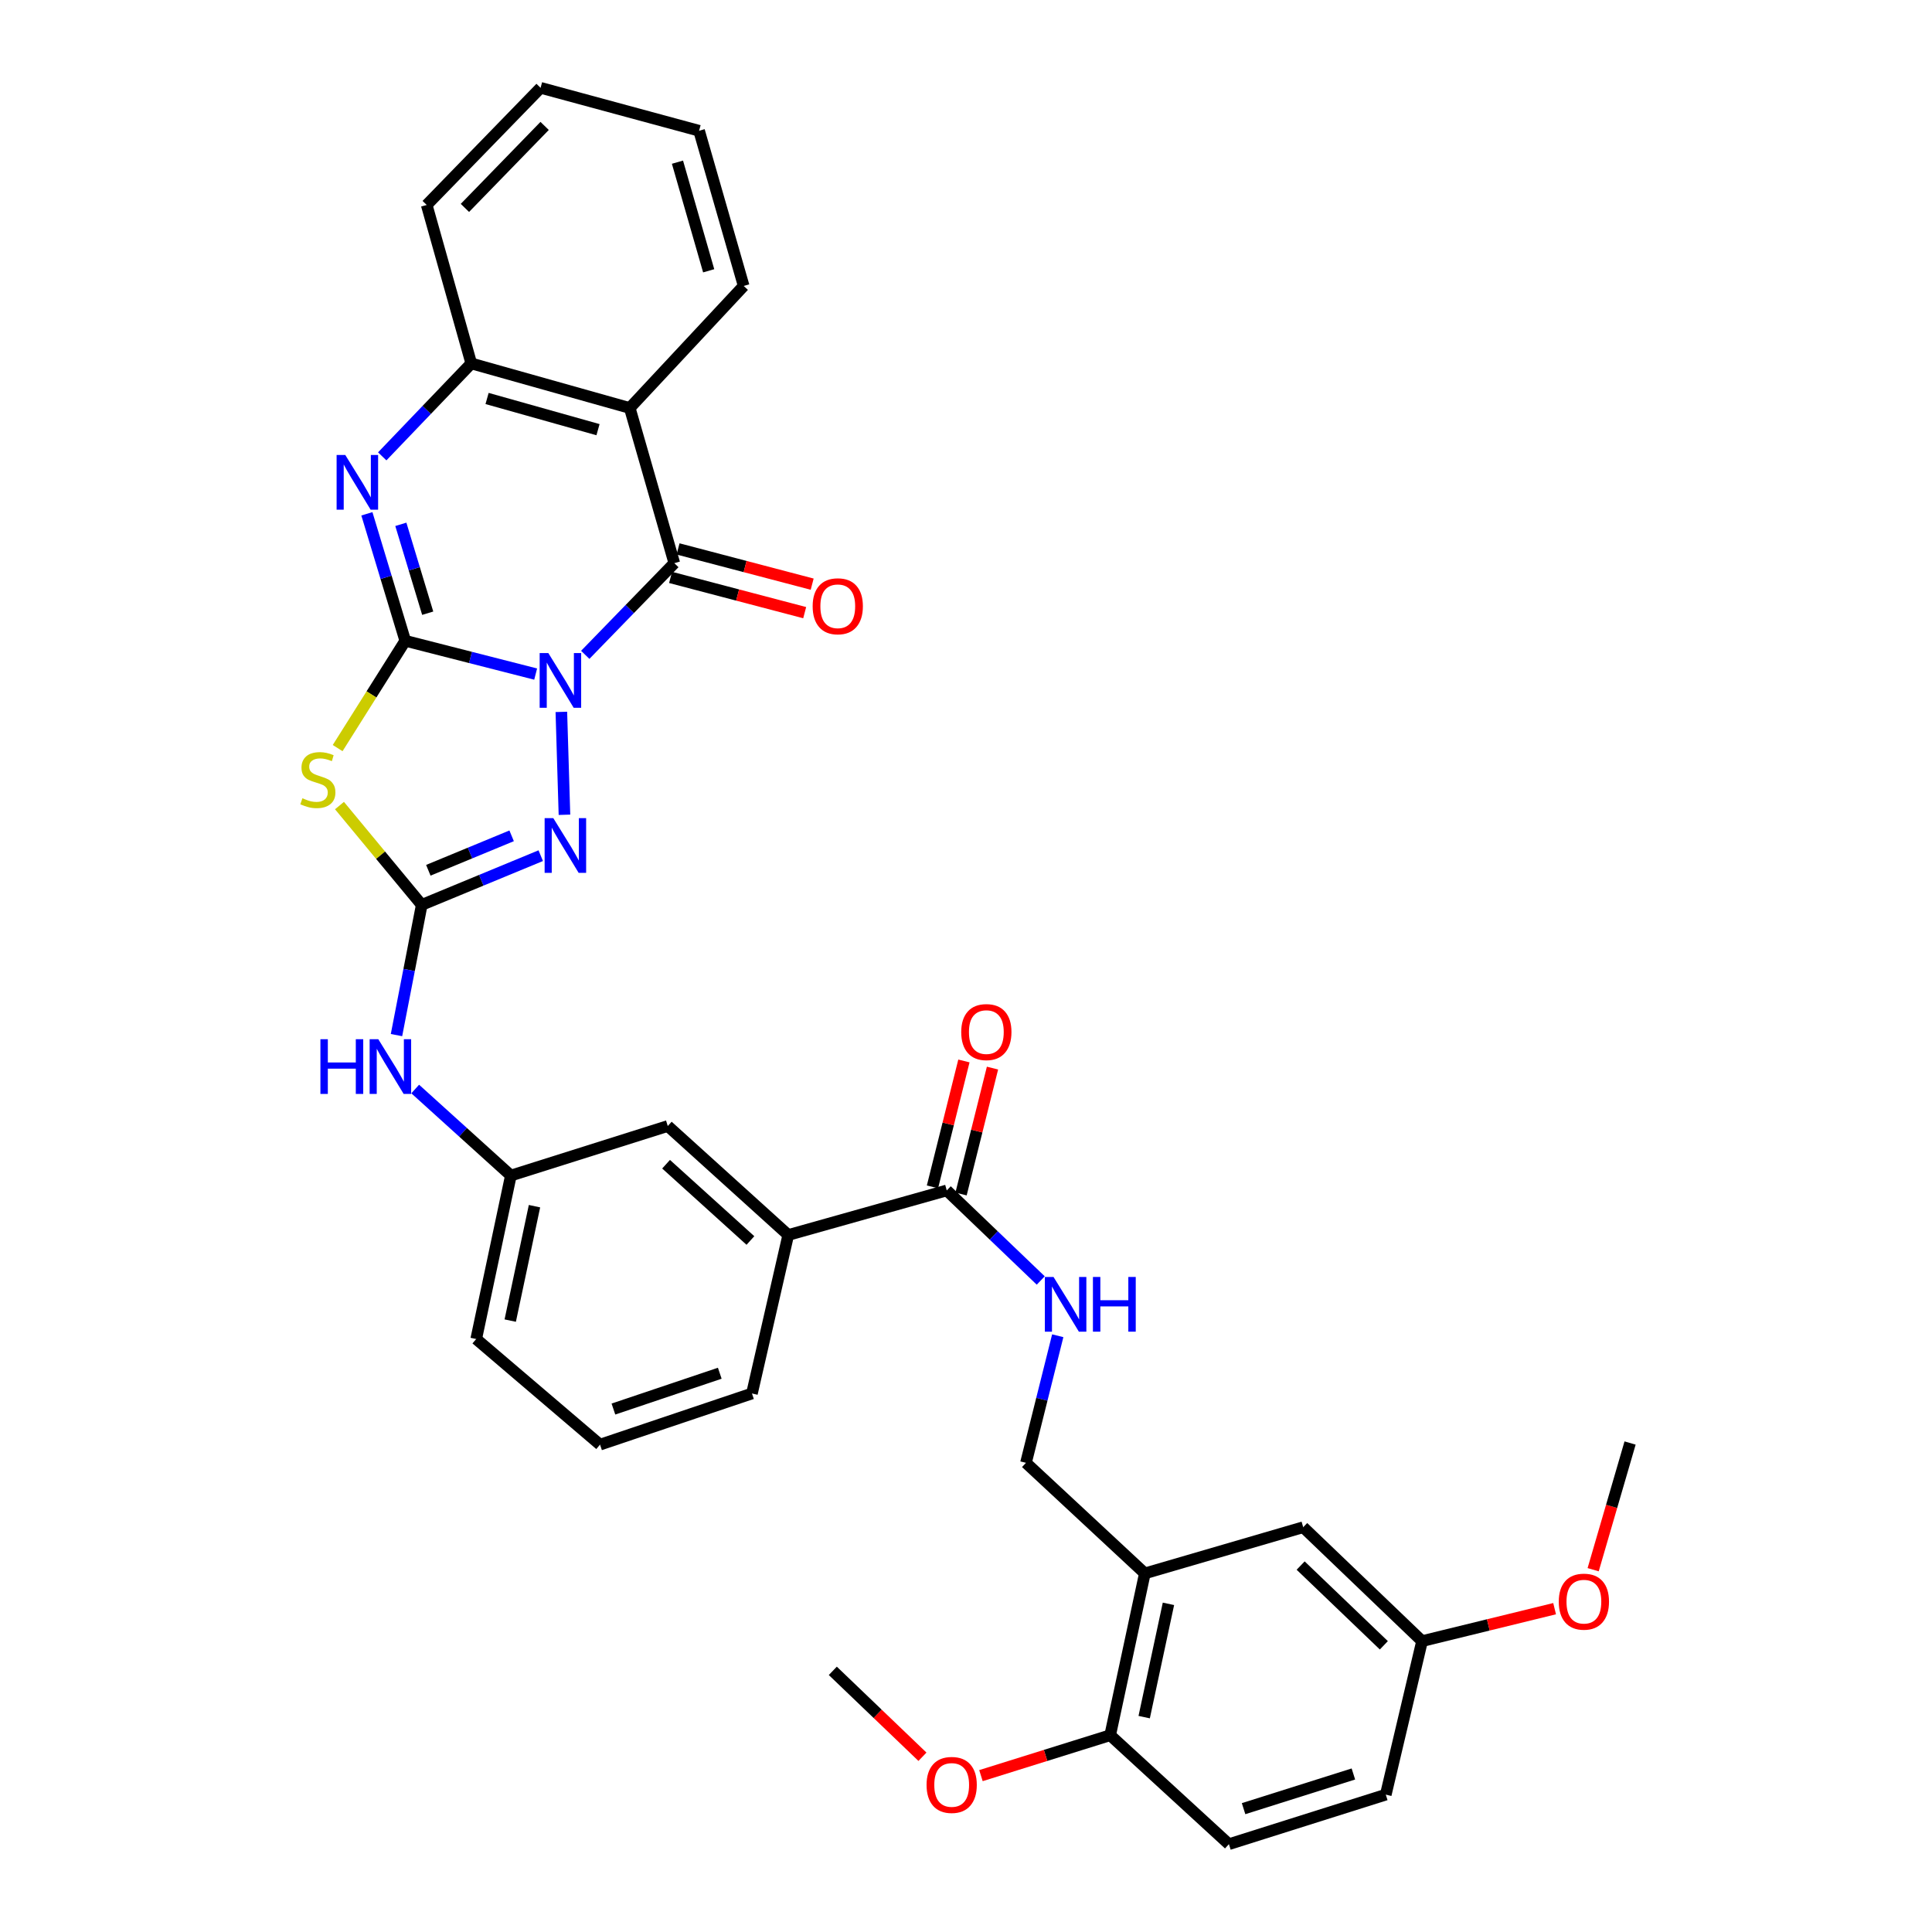 <?xml version='1.0' encoding='iso-8859-1'?>
<svg version='1.1' baseProfile='full'
              xmlns='http://www.w3.org/2000/svg'
                      xmlns:rdkit='http://www.rdkit.org/xml'
                      xmlns:xlink='http://www.w3.org/1999/xlink'
                  xml:space='preserve'
width='1000px' height='1000px' viewBox='0 0 1000 1000'>
<!-- END OF HEADER -->
<rect style='opacity:1.0;fill:#FFFFFF;stroke:none' width='1000' height='1000' x='0' y='0'> </rect>
<path class='bond-0' d='M 277.254,348.903 L 243.51,340.285' style='fill:none;fill-rule:evenodd;stroke:#0000FF;stroke-width:6px;stroke-linecap:butt;stroke-linejoin:miter;stroke-opacity:1' />
<path class='bond-0' d='M 243.51,340.285 L 209.766,331.666' style='fill:none;fill-rule:evenodd;stroke:#000000;stroke-width:6px;stroke-linecap:butt;stroke-linejoin:miter;stroke-opacity:1' />
<path class='bond-1' d='M 302.921,338.945 L 325.973,315.22' style='fill:none;fill-rule:evenodd;stroke:#0000FF;stroke-width:6px;stroke-linecap:butt;stroke-linejoin:miter;stroke-opacity:1' />
<path class='bond-1' d='M 325.973,315.22 L 349.026,291.495' style='fill:none;fill-rule:evenodd;stroke:#000000;stroke-width:6px;stroke-linecap:butt;stroke-linejoin:miter;stroke-opacity:1' />
<path class='bond-3' d='M 290.557,368.473 L 292.162,421.728' style='fill:none;fill-rule:evenodd;stroke:#0000FF;stroke-width:6px;stroke-linecap:butt;stroke-linejoin:miter;stroke-opacity:1' />
<path class='bond-2' d='M 209.766,331.666 L 192.265,359.439' style='fill:none;fill-rule:evenodd;stroke:#000000;stroke-width:6px;stroke-linecap:butt;stroke-linejoin:miter;stroke-opacity:1' />
<path class='bond-2' d='M 192.265,359.439 L 174.764,387.211' style='fill:none;fill-rule:evenodd;stroke:#CCCC00;stroke-width:6px;stroke-linecap:butt;stroke-linejoin:miter;stroke-opacity:1' />
<path class='bond-5' d='M 209.766,331.666 L 199.832,298.808' style='fill:none;fill-rule:evenodd;stroke:#000000;stroke-width:6px;stroke-linecap:butt;stroke-linejoin:miter;stroke-opacity:1' />
<path class='bond-5' d='M 199.832,298.808 L 189.899,265.949' style='fill:none;fill-rule:evenodd;stroke:#0000FF;stroke-width:6px;stroke-linecap:butt;stroke-linejoin:miter;stroke-opacity:1' />
<path class='bond-5' d='M 221.382,317.396 L 214.428,294.395' style='fill:none;fill-rule:evenodd;stroke:#000000;stroke-width:6px;stroke-linecap:butt;stroke-linejoin:miter;stroke-opacity:1' />
<path class='bond-5' d='M 214.428,294.395 L 207.475,271.394' style='fill:none;fill-rule:evenodd;stroke:#0000FF;stroke-width:6px;stroke-linecap:butt;stroke-linejoin:miter;stroke-opacity:1' />
<path class='bond-6' d='M 349.026,291.495 L 325.959,211.179' style='fill:none;fill-rule:evenodd;stroke:#000000;stroke-width:6px;stroke-linecap:butt;stroke-linejoin:miter;stroke-opacity:1' />
<path class='bond-13' d='M 347.088,298.869 L 381.797,307.989' style='fill:none;fill-rule:evenodd;stroke:#000000;stroke-width:6px;stroke-linecap:butt;stroke-linejoin:miter;stroke-opacity:1' />
<path class='bond-13' d='M 381.797,307.989 L 416.505,317.108' style='fill:none;fill-rule:evenodd;stroke:#FF0000;stroke-width:6px;stroke-linecap:butt;stroke-linejoin:miter;stroke-opacity:1' />
<path class='bond-13' d='M 350.963,284.122 L 385.671,293.241' style='fill:none;fill-rule:evenodd;stroke:#000000;stroke-width:6px;stroke-linecap:butt;stroke-linejoin:miter;stroke-opacity:1' />
<path class='bond-13' d='M 385.671,293.241 L 420.38,302.36' style='fill:none;fill-rule:evenodd;stroke:#FF0000;stroke-width:6px;stroke-linecap:butt;stroke-linejoin:miter;stroke-opacity:1' />
<path class='bond-34' d='M 175.716,416.961 L 197.002,442.665' style='fill:none;fill-rule:evenodd;stroke:#CCCC00;stroke-width:6px;stroke-linecap:butt;stroke-linejoin:miter;stroke-opacity:1' />
<path class='bond-34' d='M 197.002,442.665 L 218.288,468.368' style='fill:none;fill-rule:evenodd;stroke:#000000;stroke-width:6px;stroke-linecap:butt;stroke-linejoin:miter;stroke-opacity:1' />
<path class='bond-4' d='M 279.889,442.891 L 249.089,455.63' style='fill:none;fill-rule:evenodd;stroke:#0000FF;stroke-width:6px;stroke-linecap:butt;stroke-linejoin:miter;stroke-opacity:1' />
<path class='bond-4' d='M 249.089,455.63 L 218.288,468.368' style='fill:none;fill-rule:evenodd;stroke:#000000;stroke-width:6px;stroke-linecap:butt;stroke-linejoin:miter;stroke-opacity:1' />
<path class='bond-4' d='M 264.821,432.622 L 243.261,441.539' style='fill:none;fill-rule:evenodd;stroke:#0000FF;stroke-width:6px;stroke-linecap:butt;stroke-linejoin:miter;stroke-opacity:1' />
<path class='bond-4' d='M 243.261,441.539 L 221.701,450.456' style='fill:none;fill-rule:evenodd;stroke:#000000;stroke-width:6px;stroke-linecap:butt;stroke-linejoin:miter;stroke-opacity:1' />
<path class='bond-10' d='M 218.288,468.368 L 211.756,502.067' style='fill:none;fill-rule:evenodd;stroke:#000000;stroke-width:6px;stroke-linecap:butt;stroke-linejoin:miter;stroke-opacity:1' />
<path class='bond-10' d='M 211.756,502.067 L 205.223,535.765' style='fill:none;fill-rule:evenodd;stroke:#0000FF;stroke-width:6px;stroke-linecap:butt;stroke-linejoin:miter;stroke-opacity:1' />
<path class='bond-35' d='M 197.841,236.214 L 220.886,212.163' style='fill:none;fill-rule:evenodd;stroke:#0000FF;stroke-width:6px;stroke-linecap:butt;stroke-linejoin:miter;stroke-opacity:1' />
<path class='bond-35' d='M 220.886,212.163 L 243.931,188.112' style='fill:none;fill-rule:evenodd;stroke:#000000;stroke-width:6px;stroke-linecap:butt;stroke-linejoin:miter;stroke-opacity:1' />
<path class='bond-7' d='M 325.959,211.179 L 243.931,188.112' style='fill:none;fill-rule:evenodd;stroke:#000000;stroke-width:6px;stroke-linecap:butt;stroke-linejoin:miter;stroke-opacity:1' />
<path class='bond-7' d='M 309.526,222.398 L 252.107,206.251' style='fill:none;fill-rule:evenodd;stroke:#000000;stroke-width:6px;stroke-linecap:butt;stroke-linejoin:miter;stroke-opacity:1' />
<path class='bond-22' d='M 325.959,211.179 L 384.927,148' style='fill:none;fill-rule:evenodd;stroke:#000000;stroke-width:6px;stroke-linecap:butt;stroke-linejoin:miter;stroke-opacity:1' />
<path class='bond-25' d='M 243.931,188.112 L 220.863,106.084' style='fill:none;fill-rule:evenodd;stroke:#000000;stroke-width:6px;stroke-linecap:butt;stroke-linejoin:miter;stroke-opacity:1' />
<path class='bond-8' d='M 490.039,616.167 L 407.995,639.235' style='fill:none;fill-rule:evenodd;stroke:#000000;stroke-width:6px;stroke-linecap:butt;stroke-linejoin:miter;stroke-opacity:1' />
<path class='bond-11' d='M 490.039,616.167 L 514.364,639.473' style='fill:none;fill-rule:evenodd;stroke:#000000;stroke-width:6px;stroke-linecap:butt;stroke-linejoin:miter;stroke-opacity:1' />
<path class='bond-11' d='M 514.364,639.473 L 538.688,662.779' style='fill:none;fill-rule:evenodd;stroke:#0000FF;stroke-width:6px;stroke-linecap:butt;stroke-linejoin:miter;stroke-opacity:1' />
<path class='bond-19' d='M 497.436,618.015 L 505.575,585.429' style='fill:none;fill-rule:evenodd;stroke:#000000;stroke-width:6px;stroke-linecap:butt;stroke-linejoin:miter;stroke-opacity:1' />
<path class='bond-19' d='M 505.575,585.429 L 513.714,552.844' style='fill:none;fill-rule:evenodd;stroke:#FF0000;stroke-width:6px;stroke-linecap:butt;stroke-linejoin:miter;stroke-opacity:1' />
<path class='bond-19' d='M 482.643,614.32 L 490.781,581.734' style='fill:none;fill-rule:evenodd;stroke:#000000;stroke-width:6px;stroke-linecap:butt;stroke-linejoin:miter;stroke-opacity:1' />
<path class='bond-19' d='M 490.781,581.734 L 498.92,549.149' style='fill:none;fill-rule:evenodd;stroke:#FF0000;stroke-width:6px;stroke-linecap:butt;stroke-linejoin:miter;stroke-opacity:1' />
<path class='bond-9' d='M 592.568,814.388 L 531.041,757.155' style='fill:none;fill-rule:evenodd;stroke:#000000;stroke-width:6px;stroke-linecap:butt;stroke-linejoin:miter;stroke-opacity:1' />
<path class='bond-15' d='M 592.568,814.388 L 574.626,898.152' style='fill:none;fill-rule:evenodd;stroke:#000000;stroke-width:6px;stroke-linecap:butt;stroke-linejoin:miter;stroke-opacity:1' />
<path class='bond-15' d='M 604.787,830.146 L 592.227,888.781' style='fill:none;fill-rule:evenodd;stroke:#000000;stroke-width:6px;stroke-linecap:butt;stroke-linejoin:miter;stroke-opacity:1' />
<path class='bond-16' d='M 592.568,814.388 L 674.536,790.481' style='fill:none;fill-rule:evenodd;stroke:#000000;stroke-width:6px;stroke-linecap:butt;stroke-linejoin:miter;stroke-opacity:1' />
<path class='bond-18' d='M 214.908,563.674 L 239.665,586.07' style='fill:none;fill-rule:evenodd;stroke:#0000FF;stroke-width:6px;stroke-linecap:butt;stroke-linejoin:miter;stroke-opacity:1' />
<path class='bond-18' d='M 239.665,586.07 L 264.423,608.467' style='fill:none;fill-rule:evenodd;stroke:#000000;stroke-width:6px;stroke-linecap:butt;stroke-linejoin:miter;stroke-opacity:1' />
<path class='bond-14' d='M 547.488,691.385 L 539.264,724.27' style='fill:none;fill-rule:evenodd;stroke:#0000FF;stroke-width:6px;stroke-linecap:butt;stroke-linejoin:miter;stroke-opacity:1' />
<path class='bond-14' d='M 539.264,724.27 L 531.041,757.155' style='fill:none;fill-rule:evenodd;stroke:#000000;stroke-width:6px;stroke-linecap:butt;stroke-linejoin:miter;stroke-opacity:1' />
<path class='bond-12' d='M 407.995,639.235 L 345.637,582.824' style='fill:none;fill-rule:evenodd;stroke:#000000;stroke-width:6px;stroke-linecap:butt;stroke-linejoin:miter;stroke-opacity:1' />
<path class='bond-12' d='M 388.412,642.081 L 344.761,602.594' style='fill:none;fill-rule:evenodd;stroke:#000000;stroke-width:6px;stroke-linecap:butt;stroke-linejoin:miter;stroke-opacity:1' />
<path class='bond-37' d='M 407.995,639.235 L 389.214,721.262' style='fill:none;fill-rule:evenodd;stroke:#000000;stroke-width:6px;stroke-linecap:butt;stroke-linejoin:miter;stroke-opacity:1' />
<path class='bond-20' d='M 574.626,898.152 L 636.085,954.545' style='fill:none;fill-rule:evenodd;stroke:#000000;stroke-width:6px;stroke-linecap:butt;stroke-linejoin:miter;stroke-opacity:1' />
<path class='bond-24' d='M 574.626,898.152 L 541.182,908.606' style='fill:none;fill-rule:evenodd;stroke:#000000;stroke-width:6px;stroke-linecap:butt;stroke-linejoin:miter;stroke-opacity:1' />
<path class='bond-24' d='M 541.182,908.606 L 507.738,919.059' style='fill:none;fill-rule:evenodd;stroke:#FF0000;stroke-width:6px;stroke-linecap:butt;stroke-linejoin:miter;stroke-opacity:1' />
<path class='bond-21' d='M 674.536,790.481 L 736.055,849.442' style='fill:none;fill-rule:evenodd;stroke:#000000;stroke-width:6px;stroke-linecap:butt;stroke-linejoin:miter;stroke-opacity:1' />
<path class='bond-21' d='M 673.213,810.334 L 716.276,851.606' style='fill:none;fill-rule:evenodd;stroke:#000000;stroke-width:6px;stroke-linecap:butt;stroke-linejoin:miter;stroke-opacity:1' />
<path class='bond-17' d='M 345.637,582.824 L 264.423,608.467' style='fill:none;fill-rule:evenodd;stroke:#000000;stroke-width:6px;stroke-linecap:butt;stroke-linejoin:miter;stroke-opacity:1' />
<path class='bond-29' d='M 264.423,608.467 L 246.489,693.07' style='fill:none;fill-rule:evenodd;stroke:#000000;stroke-width:6px;stroke-linecap:butt;stroke-linejoin:miter;stroke-opacity:1' />
<path class='bond-29' d='M 276.65,624.319 L 264.096,683.541' style='fill:none;fill-rule:evenodd;stroke:#000000;stroke-width:6px;stroke-linecap:butt;stroke-linejoin:miter;stroke-opacity:1' />
<path class='bond-38' d='M 636.085,954.545 L 717.283,928.903' style='fill:none;fill-rule:evenodd;stroke:#000000;stroke-width:6px;stroke-linecap:butt;stroke-linejoin:miter;stroke-opacity:1' />
<path class='bond-38' d='M 643.673,936.159 L 700.511,918.209' style='fill:none;fill-rule:evenodd;stroke:#000000;stroke-width:6px;stroke-linecap:butt;stroke-linejoin:miter;stroke-opacity:1' />
<path class='bond-23' d='M 736.055,849.442 L 717.283,928.903' style='fill:none;fill-rule:evenodd;stroke:#000000;stroke-width:6px;stroke-linecap:butt;stroke-linejoin:miter;stroke-opacity:1' />
<path class='bond-26' d='M 736.055,849.442 L 770.359,841.043' style='fill:none;fill-rule:evenodd;stroke:#000000;stroke-width:6px;stroke-linecap:butt;stroke-linejoin:miter;stroke-opacity:1' />
<path class='bond-26' d='M 770.359,841.043 L 804.663,832.644' style='fill:none;fill-rule:evenodd;stroke:#FF0000;stroke-width:6px;stroke-linecap:butt;stroke-linejoin:miter;stroke-opacity:1' />
<path class='bond-32' d='M 384.927,148 L 361.852,67.683' style='fill:none;fill-rule:evenodd;stroke:#000000;stroke-width:6px;stroke-linecap:butt;stroke-linejoin:miter;stroke-opacity:1' />
<path class='bond-32' d='M 366.811,140.163 L 350.657,83.942' style='fill:none;fill-rule:evenodd;stroke:#000000;stroke-width:6px;stroke-linecap:butt;stroke-linejoin:miter;stroke-opacity:1' />
<path class='bond-30' d='M 477.459,909.293 L 454.26,887.059' style='fill:none;fill-rule:evenodd;stroke:#FF0000;stroke-width:6px;stroke-linecap:butt;stroke-linejoin:miter;stroke-opacity:1' />
<path class='bond-30' d='M 454.26,887.059 L 431.062,864.826' style='fill:none;fill-rule:evenodd;stroke:#000000;stroke-width:6px;stroke-linecap:butt;stroke-linejoin:miter;stroke-opacity:1' />
<path class='bond-36' d='M 220.863,106.084 L 279.807,45.455' style='fill:none;fill-rule:evenodd;stroke:#000000;stroke-width:6px;stroke-linecap:butt;stroke-linejoin:miter;stroke-opacity:1' />
<path class='bond-36' d='M 240.638,107.619 L 281.898,65.178' style='fill:none;fill-rule:evenodd;stroke:#000000;stroke-width:6px;stroke-linecap:butt;stroke-linejoin:miter;stroke-opacity:1' />
<path class='bond-31' d='M 824.615,812.477 L 834.17,779.691' style='fill:none;fill-rule:evenodd;stroke:#FF0000;stroke-width:6px;stroke-linecap:butt;stroke-linejoin:miter;stroke-opacity:1' />
<path class='bond-31' d='M 834.17,779.691 L 843.725,746.905' style='fill:none;fill-rule:evenodd;stroke:#000000;stroke-width:6px;stroke-linecap:butt;stroke-linejoin:miter;stroke-opacity:1' />
<path class='bond-27' d='M 389.214,721.262 L 310.575,747.744' style='fill:none;fill-rule:evenodd;stroke:#000000;stroke-width:6px;stroke-linecap:butt;stroke-linejoin:miter;stroke-opacity:1' />
<path class='bond-27' d='M 372.552,710.784 L 317.504,729.32' style='fill:none;fill-rule:evenodd;stroke:#000000;stroke-width:6px;stroke-linecap:butt;stroke-linejoin:miter;stroke-opacity:1' />
<path class='bond-28' d='M 310.575,747.744 L 246.489,693.07' style='fill:none;fill-rule:evenodd;stroke:#000000;stroke-width:6px;stroke-linecap:butt;stroke-linejoin:miter;stroke-opacity:1' />
<path class='bond-33' d='M 361.852,67.683 L 279.807,45.455' style='fill:none;fill-rule:evenodd;stroke:#000000;stroke-width:6px;stroke-linecap:butt;stroke-linejoin:miter;stroke-opacity:1' />
<path  class='atom-0' d='M 283.806 338.016
L 293.086 353.016
Q 294.006 354.496, 295.486 357.176
Q 296.966 359.856, 297.046 360.016
L 297.046 338.016
L 300.806 338.016
L 300.806 366.336
L 296.926 366.336
L 286.966 349.936
Q 285.806 348.016, 284.566 345.816
Q 283.366 343.616, 283.006 342.936
L 283.006 366.336
L 279.326 366.336
L 279.326 338.016
L 283.806 338.016
' fill='#0000FF'/>
<path  class='atom-3' d='M 156.529 413.172
Q 156.849 413.292, 158.169 413.852
Q 159.489 414.412, 160.929 414.772
Q 162.409 415.092, 163.849 415.092
Q 166.529 415.092, 168.089 413.812
Q 169.649 412.492, 169.649 410.212
Q 169.649 408.652, 168.849 407.692
Q 168.089 406.732, 166.889 406.212
Q 165.689 405.692, 163.689 405.092
Q 161.169 404.332, 159.649 403.612
Q 158.169 402.892, 157.089 401.372
Q 156.049 399.852, 156.049 397.292
Q 156.049 393.732, 158.449 391.532
Q 160.889 389.332, 165.689 389.332
Q 168.969 389.332, 172.689 390.892
L 171.769 393.972
Q 168.369 392.572, 165.809 392.572
Q 163.049 392.572, 161.529 393.732
Q 160.009 394.852, 160.049 396.812
Q 160.049 398.332, 160.809 399.252
Q 161.609 400.172, 162.729 400.692
Q 163.889 401.212, 165.809 401.812
Q 168.369 402.612, 169.889 403.412
Q 171.409 404.212, 172.489 405.852
Q 173.609 407.452, 173.609 410.212
Q 173.609 414.132, 170.969 416.252
Q 168.369 418.332, 164.009 418.332
Q 161.489 418.332, 159.569 417.772
Q 157.689 417.252, 155.449 416.332
L 156.529 413.172
' fill='#CCCC00'/>
<path  class='atom-4' d='M 286.381 423.457
L 295.661 438.457
Q 296.581 439.937, 298.061 442.617
Q 299.541 445.297, 299.621 445.457
L 299.621 423.457
L 303.381 423.457
L 303.381 451.777
L 299.501 451.777
L 289.541 435.377
Q 288.381 433.457, 287.141 431.257
Q 285.941 429.057, 285.581 428.377
L 285.581 451.777
L 281.901 451.777
L 281.901 423.457
L 286.381 423.457
' fill='#0000FF'/>
<path  class='atom-6' d='M 178.71 235.487
L 187.99 250.487
Q 188.91 251.967, 190.39 254.647
Q 191.87 257.327, 191.95 257.487
L 191.95 235.487
L 195.71 235.487
L 195.71 263.807
L 191.83 263.807
L 181.87 247.407
Q 180.71 245.487, 179.47 243.287
Q 178.27 241.087, 177.91 240.407
L 177.91 263.807
L 174.23 263.807
L 174.23 235.487
L 178.71 235.487
' fill='#0000FF'/>
<path  class='atom-11' d='M 165.846 537.896
L 169.686 537.896
L 169.686 549.936
L 184.166 549.936
L 184.166 537.896
L 188.006 537.896
L 188.006 566.216
L 184.166 566.216
L 184.166 553.136
L 169.686 553.136
L 169.686 566.216
L 165.846 566.216
L 165.846 537.896
' fill='#0000FF'/>
<path  class='atom-11' d='M 195.806 537.896
L 205.086 552.896
Q 206.006 554.376, 207.486 557.056
Q 208.966 559.736, 209.046 559.896
L 209.046 537.896
L 212.806 537.896
L 212.806 566.216
L 208.926 566.216
L 198.966 549.816
Q 197.806 547.896, 196.566 545.696
Q 195.366 543.496, 195.006 542.816
L 195.006 566.216
L 191.326 566.216
L 191.326 537.896
L 195.806 537.896
' fill='#0000FF'/>
<path  class='atom-12' d='M 545.298 660.951
L 554.578 675.951
Q 555.498 677.431, 556.978 680.111
Q 558.458 682.791, 558.538 682.951
L 558.538 660.951
L 562.298 660.951
L 562.298 689.271
L 558.418 689.271
L 548.458 672.871
Q 547.298 670.951, 546.058 668.751
Q 544.858 666.551, 544.498 665.871
L 544.498 689.271
L 540.818 689.271
L 540.818 660.951
L 545.298 660.951
' fill='#0000FF'/>
<path  class='atom-12' d='M 565.698 660.951
L 569.538 660.951
L 569.538 672.991
L 584.018 672.991
L 584.018 660.951
L 587.858 660.951
L 587.858 689.271
L 584.018 689.271
L 584.018 676.191
L 569.538 676.191
L 569.538 689.271
L 565.698 689.271
L 565.698 660.951
' fill='#0000FF'/>
<path  class='atom-14' d='M 420.629 313.804
Q 420.629 307.004, 423.989 303.204
Q 427.349 299.404, 433.629 299.404
Q 439.909 299.404, 443.269 303.204
Q 446.629 307.004, 446.629 313.804
Q 446.629 320.684, 443.229 324.604
Q 439.829 328.484, 433.629 328.484
Q 427.389 328.484, 423.989 324.604
Q 420.629 320.724, 420.629 313.804
M 433.629 325.284
Q 437.949 325.284, 440.269 322.404
Q 442.629 319.484, 442.629 313.804
Q 442.629 308.244, 440.269 305.444
Q 437.949 302.604, 433.629 302.604
Q 429.309 302.604, 426.949 305.404
Q 424.629 308.204, 424.629 313.804
Q 424.629 319.524, 426.949 322.404
Q 429.309 325.284, 433.629 325.284
' fill='#FF0000'/>
<path  class='atom-20' d='M 497.532 534.202
Q 497.532 527.402, 500.892 523.602
Q 504.252 519.802, 510.532 519.802
Q 516.812 519.802, 520.172 523.602
Q 523.532 527.402, 523.532 534.202
Q 523.532 541.082, 520.132 545.002
Q 516.732 548.882, 510.532 548.882
Q 504.292 548.882, 500.892 545.002
Q 497.532 541.122, 497.532 534.202
M 510.532 545.682
Q 514.852 545.682, 517.172 542.802
Q 519.532 539.882, 519.532 534.202
Q 519.532 528.642, 517.172 525.842
Q 514.852 523.002, 510.532 523.002
Q 506.212 523.002, 503.852 525.802
Q 501.532 528.602, 501.532 534.202
Q 501.532 539.922, 503.852 542.802
Q 506.212 545.682, 510.532 545.682
' fill='#FF0000'/>
<path  class='atom-25' d='M 479.589 923.875
Q 479.589 917.075, 482.949 913.275
Q 486.309 909.475, 492.589 909.475
Q 498.869 909.475, 502.229 913.275
Q 505.589 917.075, 505.589 923.875
Q 505.589 930.755, 502.189 934.675
Q 498.789 938.555, 492.589 938.555
Q 486.349 938.555, 482.949 934.675
Q 479.589 930.795, 479.589 923.875
M 492.589 935.355
Q 496.909 935.355, 499.229 932.475
Q 501.589 929.555, 501.589 923.875
Q 501.589 918.315, 499.229 915.515
Q 496.909 912.675, 492.589 912.675
Q 488.269 912.675, 485.909 915.475
Q 483.589 918.275, 483.589 923.875
Q 483.589 929.595, 485.909 932.475
Q 488.269 935.355, 492.589 935.355
' fill='#FF0000'/>
<path  class='atom-27' d='M 806.819 829.013
Q 806.819 822.213, 810.179 818.413
Q 813.539 814.613, 819.819 814.613
Q 826.099 814.613, 829.459 818.413
Q 832.819 822.213, 832.819 829.013
Q 832.819 835.893, 829.419 839.813
Q 826.019 843.693, 819.819 843.693
Q 813.579 843.693, 810.179 839.813
Q 806.819 835.933, 806.819 829.013
M 819.819 840.493
Q 824.139 840.493, 826.459 837.613
Q 828.819 834.693, 828.819 829.013
Q 828.819 823.453, 826.459 820.653
Q 824.139 817.813, 819.819 817.813
Q 815.499 817.813, 813.139 820.613
Q 810.819 823.413, 810.819 829.013
Q 810.819 834.733, 813.139 837.613
Q 815.499 840.493, 819.819 840.493
' fill='#FF0000'/>
</svg>
